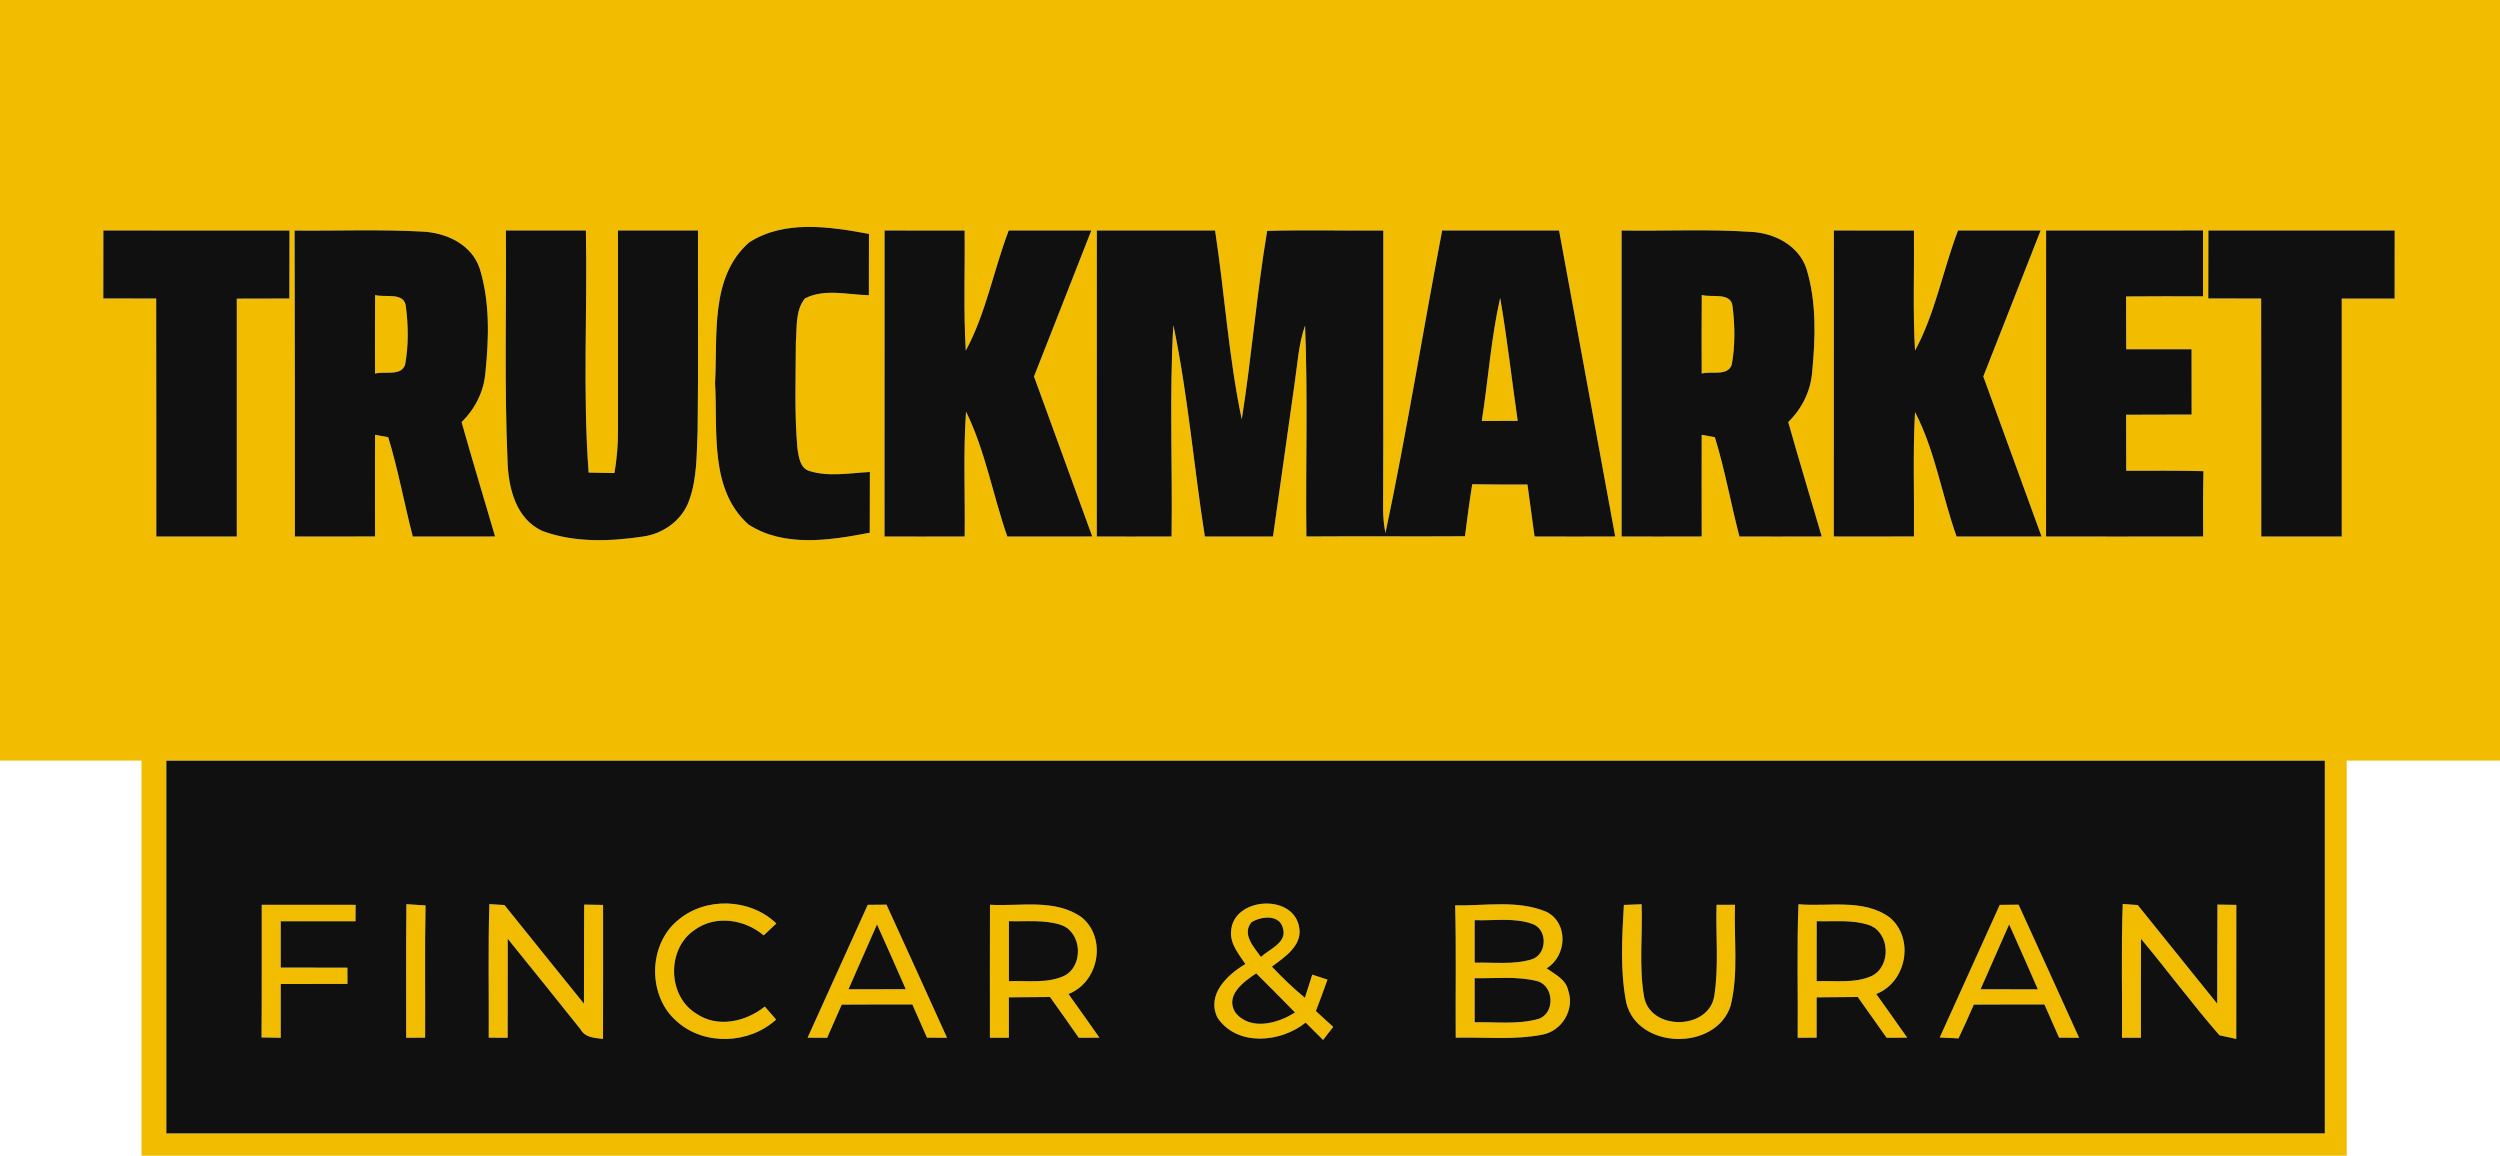 <?xml version="1.0" encoding="UTF-8" ?>
<!DOCTYPE svg PUBLIC "-//W3C//DTD SVG 1.1//EN" "http://www.w3.org/Graphics/SVG/1.1/DTD/svg11.dtd">
<svg width="424pt" height="196pt" viewBox="0 0 424 196" version="1.1" xmlns="http://www.w3.org/2000/svg">
<g id="#f2bd00ff">
<path fill="#f2bd00" opacity="1.00" d=" M 0.00 0.00 L 424.00 0.00 L 424.00 129.00 C 415.33 129.00 406.67 129.00 398.00 129.00 C 398.00 151.33 398.00 173.67 398.00 196.00 L 24.00 196.00 C 24.00 173.67 24.00 151.33 24.00 129.00 C 16.00 129.00 8.00 129.00 0.00 129.00 L 0.00 0.00 M 17.53 39.09 C 17.53 42.93 17.53 46.78 17.52 50.62 C 20.51 50.64 23.50 50.64 26.49 50.63 C 26.53 64.09 26.49 77.54 26.51 91.00 C 31.06 91.00 35.61 91.00 40.16 91.00 C 40.16 77.55 40.17 64.10 40.16 50.65 C 43.13 50.63 46.11 50.63 49.08 50.63 C 49.09 46.79 49.09 42.94 49.10 39.10 C 38.58 39.09 28.06 39.09 17.53 39.09 M 49.96 39.10 C 49.99 56.40 50.04 73.70 50.01 91.00 C 54.54 91.00 59.08 91.01 63.61 90.98 C 63.60 85.24 63.59 79.50 63.61 73.75 C 64.17 73.85 65.29 74.05 65.84 74.15 C 67.54 79.68 68.55 85.40 70.01 91.00 C 74.66 91.00 79.32 91.00 83.97 90.99 C 82.08 84.52 80.11 78.08 78.29 71.59 C 80.61 69.30 82.11 66.32 82.34 63.05 C 82.93 57.25 83.09 51.20 81.37 45.58 C 80.03 41.43 75.59 39.41 71.51 39.27 C 64.33 38.88 57.14 39.17 49.96 39.10 M 85.80 39.09 C 85.90 52.08 85.52 65.07 86.07 78.05 C 86.19 82.62 87.44 88.07 92.08 90.09 C 97.47 92.06 103.45 91.84 109.05 91.00 C 112.48 90.53 115.68 88.24 116.86 84.93 C 118.26 81.11 118.14 76.96 118.32 72.96 C 118.46 61.67 118.35 50.38 118.38 39.09 C 113.86 39.09 109.33 39.09 104.81 39.09 C 104.80 50.41 104.81 61.73 104.81 73.05 C 104.82 75.46 104.61 77.86 104.21 80.23 C 102.75 80.22 101.29 80.19 99.83 80.15 C 98.82 66.50 99.64 52.77 99.37 39.09 C 94.84 39.09 90.32 39.09 85.80 39.09 M 127.07 41.10 C 120.35 46.96 121.74 56.94 121.27 64.95 C 121.75 73.00 120.25 83.02 126.96 88.97 C 133.00 92.88 140.83 91.64 147.51 90.35 C 147.52 86.92 147.52 83.48 147.53 80.05 C 144.10 80.22 140.51 80.93 137.17 79.85 C 135.67 79.32 135.47 77.45 135.25 76.11 C 134.72 70.10 134.96 64.05 134.98 58.03 C 135.19 55.54 134.85 52.68 136.52 50.61 C 139.87 48.90 143.79 50.00 147.36 50.07 C 147.37 46.60 147.36 43.14 147.38 39.67 C 140.76 38.45 133.05 37.25 127.07 41.10 M 150.02 39.09 C 150.01 56.39 150.02 73.69 150.01 91.00 C 154.54 91.00 159.08 91.01 163.61 90.99 C 163.70 83.93 163.35 76.86 163.84 69.81 C 167.12 76.50 168.39 83.98 170.84 91.00 C 175.64 91.00 180.44 91.00 185.25 90.99 C 181.96 81.94 178.67 72.90 175.37 63.85 C 178.60 55.59 181.87 47.35 185.09 39.09 C 180.42 39.09 175.75 39.09 171.08 39.09 C 168.51 45.82 167.23 53.12 163.80 59.46 C 163.39 52.68 163.68 45.89 163.60 39.10 C 159.07 39.08 154.55 39.09 150.02 39.09 M 186.02 39.09 C 186.01 56.40 186.02 73.70 186.01 91.00 C 190.24 91.00 194.47 91.01 198.70 90.99 C 198.87 79.04 198.31 67.06 199.00 55.14 C 201.48 66.95 202.46 79.06 204.34 90.99 C 208.19 91.00 212.04 91.01 215.90 90.99 C 217.12 82.38 218.32 73.76 219.55 65.15 C 220.05 61.83 220.22 58.41 221.34 55.21 C 221.82 67.13 221.42 79.07 221.56 90.99 C 230.53 90.92 239.49 91.01 248.46 90.95 C 248.83 88.00 249.22 85.06 249.69 82.13 C 252.81 82.18 255.94 82.18 259.06 82.18 C 259.47 85.11 259.87 88.05 260.26 90.99 C 264.82 91.01 269.38 91.01 273.94 90.99 C 270.75 73.69 267.61 56.39 264.42 39.09 C 257.81 39.09 251.20 39.09 244.59 39.09 C 241.32 56.18 238.57 73.39 234.97 90.41 C 234.69 88.98 234.56 87.54 234.58 86.09 C 234.64 70.43 234.59 54.76 234.61 39.10 C 228.04 39.15 221.47 38.96 214.91 39.16 C 213.13 49.75 212.29 60.50 210.60 71.12 C 208.38 60.58 207.70 49.75 206.08 39.09 C 199.39 39.09 192.71 39.08 186.02 39.09 M 275.02 39.09 C 275.01 56.39 275.01 73.70 275.02 91.00 C 279.55 91.00 284.08 91.01 288.61 90.99 C 288.60 85.24 288.59 79.50 288.61 73.75 C 289.17 73.85 290.28 74.05 290.84 74.15 C 292.55 79.67 293.54 85.40 295.01 91.00 C 299.66 91.00 304.32 91.01 308.97 90.99 C 307.08 84.53 305.12 78.08 303.29 71.59 C 305.62 69.29 307.12 66.29 307.35 63.01 C 307.91 57.25 308.09 51.25 306.40 45.66 C 305.14 41.69 301.01 39.54 297.07 39.33 C 289.73 38.82 282.36 39.21 275.02 39.09 M 311.02 39.09 C 311.01 56.39 311.02 73.69 311.01 90.99 C 315.54 91.00 320.08 91.01 324.61 90.98 C 324.68 83.95 324.40 76.91 324.79 69.89 C 328.21 76.46 329.34 84.02 331.84 91.00 C 336.64 91.00 341.44 91.00 346.25 91.00 C 342.96 81.95 339.67 72.90 336.37 63.85 C 339.60 55.59 342.87 47.35 346.09 39.09 C 341.42 39.09 336.75 39.09 332.08 39.09 C 329.51 45.82 328.23 53.12 324.79 59.46 C 324.40 52.68 324.68 45.89 324.61 39.10 C 320.08 39.08 315.55 39.09 311.02 39.09 M 347.02 39.09 C 347.01 56.39 347.02 73.70 347.01 91.00 C 355.89 91.00 364.78 91.01 373.66 90.99 C 373.64 87.29 373.62 83.60 373.71 79.91 C 369.34 79.79 364.98 79.84 360.61 79.84 C 360.60 76.68 360.60 73.51 360.59 70.34 C 364.29 70.33 367.99 70.32 371.70 70.31 C 371.69 66.62 371.69 62.93 371.69 59.24 C 367.99 59.23 364.30 59.23 360.61 59.23 C 360.60 56.25 360.60 53.27 360.58 50.28 C 364.94 50.24 369.29 50.25 373.64 50.26 C 373.65 46.53 373.65 42.81 373.64 39.08 C 364.77 39.10 355.89 39.08 347.02 39.09 M 374.54 39.09 C 374.53 42.93 374.53 46.78 374.52 50.62 C 377.51 50.64 380.50 50.64 383.49 50.63 C 383.52 64.09 383.50 77.54 383.51 91.00 C 388.06 91.00 392.61 91.00 397.16 91.00 C 397.16 77.54 397.16 64.09 397.16 50.64 C 400.15 50.63 403.14 50.63 406.13 50.64 C 406.14 46.79 406.14 42.94 406.14 39.09 C 395.60 39.09 385.07 39.09 374.54 39.09 M 28.21 129.01 C 28.22 150.08 28.21 171.16 28.21 192.23 C 150.24 192.24 272.26 192.24 394.29 192.23 C 394.30 171.16 394.29 150.08 394.29 129.01 C 272.26 129.00 150.24 129.00 28.21 129.01 Z" />
<path fill="#f2bd00" opacity="1.00" d=" M 63.62 50.04 C 65.29 50.52 68.59 49.46 68.84 52.00 C 69.25 55.25 69.30 58.60 68.71 61.83 C 68.04 63.89 65.21 62.88 63.61 63.37 C 63.59 58.93 63.59 54.49 63.62 50.04 Z" />
<path fill="#f2bd00" opacity="1.00" d=" M 288.62 50.03 C 290.30 50.52 293.62 49.47 293.85 52.02 C 294.24 55.27 294.30 58.62 293.70 61.85 C 293.00 63.89 290.21 62.88 288.61 63.36 C 288.59 58.92 288.58 54.48 288.62 50.03 Z" />
<path fill="#f2bd00" opacity="1.00" d=" M 251.31 71.39 C 252.41 64.45 252.87 57.39 254.43 50.53 C 255.62 57.45 256.40 64.43 257.40 71.38 C 255.37 71.38 253.34 71.38 251.31 71.39 Z" />
<path fill="#f2bd00" opacity="1.00" d=" M 44.39 153.45 C 49.69 153.45 55.00 153.44 60.31 153.46 C 60.30 154.16 60.29 155.55 60.29 156.25 C 56.06 156.25 51.84 156.25 47.61 156.25 C 47.61 158.87 47.60 161.48 47.61 164.10 C 51.38 164.11 55.14 164.11 58.92 164.12 C 58.92 164.80 58.92 166.18 58.93 166.87 C 55.15 166.88 51.38 166.88 47.61 166.89 C 47.60 169.93 47.60 172.97 47.61 176.01 C 46.52 176.00 45.44 175.98 44.36 175.95 C 44.42 168.45 44.37 160.95 44.39 153.45 Z" />
<path fill="#f2bd00" opacity="1.00" d=" M 68.93 153.35 C 70.01 153.43 71.09 153.50 72.17 153.56 C 72.02 161.04 72.14 168.52 72.10 175.99 C 71.30 176.00 69.69 176.00 68.89 176.00 C 68.90 168.45 68.84 160.90 68.93 153.35 Z" />
<path fill="#f2bd00" opacity="1.00" d=" M 83.00 153.34 C 83.64 153.38 84.92 153.46 85.56 153.50 C 90.06 159.07 94.53 164.67 99.04 170.23 C 99.08 164.63 99.03 159.02 99.08 153.42 C 100.15 153.43 101.21 153.45 102.28 153.48 C 102.27 161.05 102.30 168.62 102.27 176.20 C 100.85 176.03 99.22 175.98 98.45 174.56 C 94.34 169.44 90.25 164.30 86.11 159.21 C 86.09 164.80 86.11 170.40 86.10 176.00 C 85.30 176.00 83.69 175.99 82.89 175.99 C 82.94 168.44 82.76 160.89 83.00 153.34 Z" />
<path fill="#f2bd00" opacity="1.00" d=" M 114.95 156.09 C 119.64 152.07 127.21 152.33 131.67 156.62 C 131.13 157.12 130.06 158.13 129.52 158.64 C 126.29 155.89 121.27 155.13 117.75 157.76 C 113.04 160.97 113.21 168.94 118.09 171.91 C 121.69 174.39 126.50 173.30 129.71 170.71 C 130.19 171.26 131.15 172.36 131.63 172.92 C 127.06 177.09 119.45 177.41 114.79 173.23 C 109.82 168.95 109.89 160.27 114.95 156.09 Z" />
<path fill="#f2bd00" opacity="1.00" d=" M 167.90 153.45 C 173.06 153.75 178.96 152.37 183.46 155.58 C 187.76 159.13 186.38 166.58 181.21 168.58 C 182.98 171.04 184.72 173.51 186.46 175.99 C 185.59 176.00 183.84 176.00 182.96 176.00 C 181.35 173.69 179.72 171.38 178.08 169.09 C 175.75 169.12 173.43 169.14 171.10 169.15 C 171.10 171.43 171.10 173.71 171.10 176.00 C 170.30 176.00 168.69 176.00 167.89 176.00 C 167.89 168.48 167.87 160.97 167.90 153.45 M 171.11 156.23 C 171.10 159.63 171.10 163.02 171.11 166.41 C 174.23 166.28 177.59 166.85 180.51 165.49 C 183.80 163.80 183.53 158.17 180.01 156.89 C 177.16 155.93 174.07 156.33 171.11 156.23 Z" />
<path fill="#f2bd00" opacity="1.00" d=" M 208.79 158.02 C 209.01 152.29 218.96 151.46 220.27 156.93 C 221.12 160.24 217.96 162.27 215.71 163.94 C 217.48 165.80 219.32 167.60 221.31 169.22 C 221.73 167.91 222.14 166.60 222.56 165.30 C 223.20 165.51 224.49 165.93 225.14 166.14 C 224.49 167.92 223.87 169.71 223.17 171.47 C 224.15 172.36 225.14 173.27 226.12 174.17 C 225.53 174.89 224.96 175.63 224.40 176.38 C 223.41 175.39 222.43 174.41 221.44 173.43 C 217.23 176.83 209.82 177.54 206.50 172.62 C 204.56 168.71 208.15 165.31 211.22 163.50 C 210.12 161.83 208.64 160.16 208.79 158.02 M 212.24 156.42 C 210.58 158.45 212.67 160.64 213.85 162.30 C 215.26 160.97 218.35 159.87 217.59 157.44 C 217.04 155.04 213.88 155.37 212.24 156.42 M 209.48 171.68 C 211.96 174.88 216.73 173.61 219.63 171.71 C 217.47 169.47 215.25 167.28 213.05 165.08 C 210.95 166.48 207.74 168.78 209.48 171.68 Z" />
<path fill="#f2bd00" opacity="1.00" d=" M 246.80 153.55 C 251.93 153.65 257.42 152.59 262.28 154.65 C 266.05 156.54 265.75 162.13 262.31 164.23 C 263.72 165.24 265.58 166.10 265.97 167.99 C 267.09 171.21 264.94 174.83 261.61 175.47 C 256.77 176.42 251.79 175.87 246.89 175.99 C 246.84 168.51 246.99 161.03 246.80 153.55 M 250.10 156.06 C 250.10 158.46 250.10 160.86 250.10 163.27 C 253.33 163.19 256.67 163.65 259.81 162.70 C 262.35 161.86 262.53 157.78 260.04 156.75 C 256.89 155.56 253.40 156.19 250.10 156.06 M 250.10 165.90 C 250.10 168.39 250.10 170.88 250.10 173.38 C 253.70 173.29 257.41 173.80 260.92 172.81 C 263.78 171.87 263.59 167.19 260.72 166.40 C 257.26 165.52 253.63 165.97 250.10 165.90 Z" />
<path fill="#f2bd00" opacity="1.00" d=" M 305.02 153.36 C 310.14 153.82 316.02 152.35 320.48 155.59 C 324.75 159.15 323.36 166.58 318.21 168.58 C 319.98 171.04 321.72 173.52 323.46 175.99 C 322.59 176.00 320.84 176.00 319.97 176.00 C 318.35 173.69 316.72 171.39 315.08 169.09 C 312.75 169.12 310.43 169.14 308.10 169.15 C 308.10 171.43 308.10 173.71 308.10 175.99 C 307.30 175.99 305.69 176.00 304.89 176.00 C 304.96 168.45 304.73 160.90 305.02 153.36 M 308.11 156.23 C 308.10 159.62 308.10 163.02 308.10 166.41 C 311.21 166.29 314.53 166.83 317.45 165.52 C 320.79 163.87 320.55 158.18 317.02 156.90 C 314.17 155.93 311.07 156.33 308.11 156.23 Z" />
<path fill="#f2bd00" opacity="1.00" d=" M 360.02 153.31 C 360.66 153.36 361.92 153.45 362.56 153.50 C 367.07 159.06 371.53 164.67 376.04 170.23 C 376.07 164.63 376.03 159.03 376.08 153.42 C 377.14 153.43 378.21 153.45 379.28 153.47 C 379.26 161.05 379.29 168.62 379.27 176.20 C 378.56 176.04 377.13 175.73 376.42 175.58 C 371.80 170.28 367.61 164.61 363.11 159.21 C 363.09 164.81 363.10 170.40 363.10 176.00 C 362.30 176.00 360.69 176.00 359.89 176.00 C 359.96 168.43 359.73 160.87 360.02 153.31 Z" />
<path fill="#f2bd00" opacity="1.00" d=" M 147.17 153.46 C 147.96 153.46 149.56 153.44 150.35 153.43 C 153.79 160.95 157.20 168.47 160.61 176.00 C 159.76 176.00 158.07 175.99 157.22 175.99 C 156.40 174.11 155.57 172.23 154.74 170.36 C 150.75 170.36 146.75 170.35 142.76 170.38 C 141.93 172.25 141.11 174.13 140.28 176.01 C 139.45 176.01 137.80 176.00 136.97 175.99 C 140.36 168.48 143.78 160.98 147.17 153.46 M 148.74 156.78 C 147.12 160.44 145.51 164.11 143.90 167.78 C 147.14 167.79 150.38 167.79 153.62 167.77 C 152.00 164.10 150.40 160.43 148.74 156.78 Z" />
<path fill="#f2bd00" opacity="1.00" d=" M 275.82 170.08 C 274.75 164.64 275.10 158.98 275.41 153.48 C 276.16 153.45 277.66 153.39 278.41 153.36 C 278.61 158.59 277.93 163.89 278.84 169.07 C 279.91 174.84 289.71 174.73 290.73 169.00 C 291.55 163.86 290.97 158.63 291.13 153.45 C 291.92 153.45 293.48 153.45 294.26 153.45 C 294.03 159.16 294.90 165.02 293.50 170.62 C 290.97 178.29 277.77 178.03 275.82 170.08 Z" />
<path fill="#f2bd00" opacity="1.00" d=" M 339.16 153.47 C 339.96 153.46 341.55 153.44 342.35 153.43 C 345.79 160.94 349.19 168.47 352.61 176.00 C 351.76 176.00 350.07 175.99 349.22 175.99 C 348.39 174.11 347.57 172.23 346.74 170.36 C 342.75 170.36 338.75 170.35 334.76 170.38 C 333.93 172.31 333.06 174.21 332.16 176.11 C 331.37 176.07 329.78 176.00 328.98 175.96 C 332.38 168.46 335.78 160.97 339.16 153.47 M 340.75 156.77 C 339.12 160.43 337.51 164.11 335.90 167.78 C 339.14 167.78 342.38 167.78 345.62 167.79 C 344.01 164.11 342.40 160.43 340.75 156.77 Z" />
</g>
<g id="#101010ff">
<path fill="#101010" opacity="1.00" d=" M 17.53 39.09 C 28.06 39.09 38.58 39.09 49.10 39.10 C 49.09 42.94 49.09 46.79 49.08 50.63 C 46.11 50.63 43.13 50.63 40.16 50.65 C 40.17 64.10 40.16 77.55 40.16 91.00 C 35.61 91.00 31.06 91.00 26.51 91.00 C 26.49 77.54 26.53 64.09 26.49 50.63 C 23.50 50.64 20.51 50.64 17.52 50.62 C 17.53 46.78 17.53 42.93 17.53 39.09 Z" />
<path fill="#101010" opacity="1.00" d=" M 49.96 39.10 C 57.14 39.17 64.33 38.88 71.51 39.27 C 75.59 39.41 80.03 41.43 81.37 45.58 C 83.09 51.20 82.93 57.25 82.34 63.05 C 82.11 66.32 80.61 69.30 78.29 71.59 C 80.11 78.08 82.08 84.52 83.97 90.99 C 79.32 91.00 74.66 91.00 70.01 91.00 C 68.55 85.40 67.54 79.68 65.84 74.15 C 65.29 74.05 64.17 73.85 63.61 73.75 C 63.59 79.50 63.60 85.24 63.61 90.98 C 59.08 91.01 54.54 91.00 50.01 91.00 C 50.04 73.70 49.99 56.40 49.96 39.10 M 63.62 50.04 C 63.59 54.49 63.59 58.93 63.61 63.37 C 65.21 62.88 68.04 63.89 68.71 61.83 C 69.30 58.60 69.25 55.25 68.84 52.00 C 68.59 49.46 65.29 50.52 63.62 50.04 Z" />
<path fill="#101010" opacity="1.00" d=" M 85.80 39.09 C 90.32 39.09 94.84 39.09 99.37 39.09 C 99.64 52.77 98.82 66.50 99.83 80.15 C 101.29 80.19 102.75 80.22 104.21 80.23 C 104.61 77.86 104.82 75.46 104.81 73.05 C 104.81 61.73 104.80 50.41 104.81 39.09 C 109.33 39.09 113.86 39.09 118.38 39.09 C 118.35 50.38 118.46 61.67 118.32 72.96 C 118.14 76.96 118.26 81.11 116.86 84.93 C 115.68 88.24 112.48 90.53 109.05 91.00 C 103.45 91.84 97.47 92.06 92.08 90.09 C 87.44 88.07 86.19 82.62 86.07 78.05 C 85.52 65.07 85.90 52.08 85.80 39.09 Z" />
<path fill="#101010" opacity="1.00" d=" M 127.07 41.10 C 133.05 37.25 140.76 38.45 147.38 39.67 C 147.36 43.14 147.37 46.60 147.36 50.07 C 143.79 50.00 139.87 48.90 136.52 50.61 C 134.85 52.68 135.19 55.54 134.98 58.03 C 134.96 64.05 134.72 70.10 135.25 76.11 C 135.47 77.45 135.67 79.32 137.17 79.85 C 140.51 80.93 144.10 80.22 147.53 80.05 C 147.52 83.48 147.52 86.92 147.51 90.35 C 140.83 91.64 133.00 92.88 126.96 88.97 C 120.25 83.02 121.75 73.00 121.27 64.95 C 121.74 56.94 120.35 46.96 127.07 41.10 Z" />
<path fill="#101010" opacity="1.00" d=" M 150.02 39.09 C 154.55 39.09 159.07 39.08 163.60 39.10 C 163.68 45.89 163.39 52.68 163.80 59.46 C 167.23 53.12 168.51 45.82 171.08 39.09 C 175.75 39.09 180.42 39.09 185.09 39.09 C 181.87 47.35 178.60 55.59 175.37 63.85 C 178.67 72.90 181.96 81.94 185.25 90.99 C 180.44 91.00 175.64 91.00 170.84 91.00 C 168.39 83.98 167.12 76.50 163.84 69.81 C 163.35 76.86 163.70 83.93 163.61 90.99 C 159.08 91.01 154.54 91.00 150.01 91.00 C 150.02 73.69 150.01 56.39 150.02 39.09 Z" />
<path fill="#101010" opacity="1.00" d=" M 186.02 39.09 C 192.71 39.08 199.39 39.09 206.08 39.09 C 207.70 49.75 208.38 60.58 210.60 71.12 C 212.29 60.50 213.13 49.75 214.91 39.16 C 221.47 38.96 228.04 39.15 234.61 39.10 C 234.59 54.76 234.64 70.43 234.58 86.09 C 234.56 87.54 234.69 88.98 234.97 90.41 C 238.57 73.39 241.32 56.18 244.59 39.09 C 251.20 39.09 257.81 39.09 264.42 39.09 C 267.61 56.39 270.75 73.69 273.94 90.99 C 269.38 91.01 264.82 91.01 260.26 90.99 C 259.87 88.05 259.47 85.11 259.06 82.18 C 255.94 82.18 252.81 82.18 249.69 82.13 C 249.22 85.06 248.83 88.00 248.46 90.95 C 239.49 91.01 230.53 90.92 221.56 90.99 C 221.42 79.07 221.82 67.13 221.34 55.21 C 220.22 58.41 220.05 61.83 219.55 65.15 C 218.32 73.76 217.12 82.38 215.90 90.99 C 212.04 91.01 208.19 91.00 204.34 90.99 C 202.46 79.06 201.48 66.95 199.00 55.14 C 198.31 67.06 198.87 79.04 198.70 90.99 C 194.47 91.01 190.24 91.00 186.01 91.00 C 186.02 73.70 186.01 56.40 186.02 39.09 M 251.31 71.39 C 253.34 71.38 255.37 71.38 257.40 71.38 C 256.40 64.43 255.62 57.45 254.43 50.53 C 252.87 57.39 252.41 64.45 251.31 71.39 Z" />
<path fill="#101010" opacity="1.00" d=" M 275.02 39.09 C 282.36 39.21 289.73 38.82 297.07 39.33 C 301.01 39.54 305.14 41.69 306.40 45.66 C 308.09 51.25 307.91 57.25 307.35 63.01 C 307.12 66.29 305.62 69.29 303.29 71.59 C 305.12 78.08 307.08 84.53 308.97 90.99 C 304.32 91.01 299.66 91.00 295.01 91.00 C 293.54 85.40 292.55 79.67 290.84 74.15 C 290.28 74.05 289.17 73.85 288.61 73.75 C 288.59 79.50 288.60 85.24 288.61 90.99 C 284.08 91.01 279.55 91.00 275.02 91.00 C 275.01 73.70 275.01 56.39 275.02 39.09 M 288.62 50.03 C 288.58 54.48 288.59 58.92 288.61 63.36 C 290.21 62.88 293.00 63.89 293.70 61.85 C 294.30 58.62 294.24 55.27 293.85 52.02 C 293.62 49.47 290.30 50.52 288.62 50.03 Z" />
<path fill="#101010" opacity="1.00" d=" M 311.02 39.09 C 315.55 39.09 320.08 39.08 324.61 39.10 C 324.68 45.89 324.40 52.68 324.79 59.46 C 328.23 53.12 329.51 45.82 332.08 39.09 C 336.75 39.09 341.42 39.09 346.09 39.09 C 342.87 47.35 339.60 55.59 336.37 63.85 C 339.67 72.90 342.96 81.95 346.25 91.00 C 341.44 91.00 336.64 91.00 331.84 91.00 C 329.34 84.02 328.21 76.46 324.79 69.89 C 324.40 76.91 324.68 83.95 324.61 90.98 C 320.08 91.01 315.54 91.00 311.01 90.99 C 311.02 73.69 311.01 56.39 311.02 39.09 Z" />
<path fill="#101010" opacity="1.00" d=" M 347.02 39.09 C 355.89 39.08 364.77 39.10 373.64 39.08 C 373.65 42.81 373.65 46.53 373.64 50.26 C 369.29 50.25 364.94 50.24 360.58 50.28 C 360.60 53.27 360.60 56.25 360.61 59.23 C 364.30 59.23 367.99 59.23 371.69 59.24 C 371.69 62.93 371.69 66.62 371.70 70.31 C 367.99 70.32 364.29 70.33 360.59 70.34 C 360.60 73.51 360.60 76.68 360.61 79.84 C 364.98 79.84 369.34 79.79 373.71 79.91 C 373.62 83.60 373.64 87.29 373.66 90.99 C 364.78 91.01 355.89 91.00 347.01 91.00 C 347.02 73.70 347.01 56.39 347.02 39.09 Z" />
<path fill="#101010" opacity="1.00" d=" M 374.54 39.09 C 385.07 39.09 395.60 39.09 406.14 39.09 C 406.14 42.94 406.14 46.79 406.13 50.64 C 403.14 50.63 400.15 50.63 397.16 50.64 C 397.16 64.09 397.16 77.54 397.16 91.00 C 392.61 91.00 388.06 91.00 383.51 91.00 C 383.50 77.54 383.52 64.09 383.49 50.63 C 380.50 50.64 377.51 50.64 374.52 50.62 C 374.53 46.78 374.53 42.93 374.54 39.09 Z" />
<path fill="#101010" opacity="1.00" d=" M 28.21 129.01 C 150.24 129.00 272.26 129.00 394.29 129.01 C 394.29 150.08 394.30 171.16 394.29 192.23 C 272.26 192.24 150.24 192.24 28.21 192.23 C 28.21 171.16 28.22 150.08 28.21 129.01 M 44.39 153.45 C 44.37 160.95 44.42 168.45 44.36 175.95 C 45.44 175.98 46.52 176.00 47.61 176.01 C 47.60 172.97 47.60 169.93 47.61 166.89 C 51.38 166.88 55.15 166.88 58.93 166.87 C 58.92 166.18 58.92 164.80 58.92 164.12 C 55.14 164.11 51.38 164.11 47.61 164.10 C 47.60 161.48 47.61 158.87 47.61 156.25 C 51.84 156.25 56.06 156.25 60.29 156.25 C 60.29 155.55 60.30 154.16 60.31 153.46 C 55.00 153.44 49.69 153.45 44.39 153.45 M 68.93 153.35 C 68.84 160.90 68.90 168.45 68.89 176.00 C 69.69 176.00 71.30 176.00 72.10 175.99 C 72.14 168.52 72.02 161.04 72.17 153.56 C 71.09 153.50 70.01 153.43 68.93 153.35 M 83.00 153.34 C 82.76 160.89 82.94 168.44 82.89 175.99 C 83.69 175.99 85.30 176.00 86.10 176.00 C 86.11 170.40 86.09 164.80 86.11 159.21 C 90.25 164.30 94.34 169.44 98.45 174.56 C 99.22 175.98 100.85 176.03 102.27 176.20 C 102.30 168.62 102.27 161.05 102.28 153.48 C 101.21 153.45 100.15 153.43 99.08 153.42 C 99.03 159.02 99.08 164.63 99.04 170.23 C 94.53 164.67 90.06 159.07 85.56 153.50 C 84.92 153.46 83.64 153.38 83.00 153.34 M 114.95 156.09 C 109.89 160.27 109.82 168.95 114.79 173.23 C 119.45 177.41 127.06 177.09 131.63 172.92 C 131.15 172.36 130.19 171.26 129.71 170.71 C 126.50 173.30 121.69 174.39 118.09 171.91 C 113.21 168.94 113.04 160.97 117.75 157.76 C 121.27 155.13 126.29 155.89 129.52 158.64 C 130.06 158.13 131.13 157.12 131.67 156.62 C 127.21 152.33 119.64 152.07 114.95 156.09 M 167.90 153.45 C 167.87 160.97 167.89 168.48 167.89 176.00 C 168.69 176.00 170.30 176.00 171.10 176.00 C 171.10 173.71 171.10 171.43 171.10 169.15 C 173.43 169.14 175.75 169.12 178.08 169.09 C 179.72 171.38 181.35 173.69 182.96 176.00 C 183.84 176.00 185.59 176.00 186.46 175.99 C 184.72 173.51 182.98 171.04 181.21 168.58 C 186.38 166.58 187.76 159.13 183.46 155.58 C 178.96 152.37 173.06 153.75 167.90 153.45 M 208.79 158.02 C 208.64 160.16 210.12 161.83 211.22 163.50 C 208.15 165.31 204.56 168.71 206.50 172.62 C 209.82 177.54 217.23 176.83 221.44 173.43 C 222.43 174.41 223.41 175.39 224.40 176.38 C 224.96 175.63 225.53 174.89 226.12 174.17 C 225.14 173.27 224.15 172.36 223.17 171.47 C 223.87 169.71 224.49 167.92 225.14 166.14 C 224.49 165.93 223.20 165.51 222.56 165.30 C 222.14 166.60 221.73 167.91 221.31 169.22 C 219.32 167.60 217.48 165.80 215.71 163.94 C 217.96 162.27 221.12 160.24 220.27 156.93 C 218.96 151.46 209.01 152.29 208.79 158.02 M 246.80 153.55 C 246.99 161.03 246.84 168.51 246.89 175.99 C 251.79 175.87 256.77 176.42 261.61 175.47 C 264.94 174.83 267.09 171.21 265.97 167.99 C 265.58 166.10 263.72 165.24 262.31 164.23 C 265.75 162.13 266.05 156.54 262.28 154.65 C 257.42 152.59 251.93 153.65 246.80 153.55 M 305.02 153.36 C 304.73 160.90 304.96 168.45 304.89 176.00 C 305.69 176.00 307.30 175.99 308.10 175.99 C 308.10 173.71 308.10 171.43 308.10 169.15 C 310.43 169.14 312.75 169.12 315.08 169.09 C 316.72 171.39 318.35 173.69 319.97 176.00 C 320.84 176.00 322.59 176.00 323.46 175.99 C 321.72 173.52 319.98 171.04 318.21 168.58 C 323.36 166.58 324.75 159.15 320.48 155.59 C 316.02 152.35 310.14 153.82 305.02 153.36 M 360.02 153.31 C 359.73 160.87 359.96 168.43 359.89 176.00 C 360.69 176.00 362.30 176.00 363.10 176.00 C 363.10 170.40 363.09 164.81 363.11 159.21 C 367.61 164.61 371.80 170.28 376.42 175.58 C 377.13 175.73 378.56 176.04 379.27 176.20 C 379.29 168.62 379.26 161.05 379.28 153.47 C 378.21 153.45 377.14 153.43 376.08 153.42 C 376.03 159.03 376.07 164.63 376.04 170.23 C 371.53 164.67 367.07 159.06 362.56 153.50 C 361.92 153.45 360.66 153.36 360.02 153.31 M 147.17 153.46 C 143.78 160.98 140.36 168.48 136.97 175.99 C 137.80 176.00 139.45 176.01 140.28 176.01 C 141.11 174.13 141.93 172.25 142.76 170.38 C 146.75 170.35 150.75 170.36 154.74 170.36 C 155.57 172.23 156.40 174.11 157.22 175.99 C 158.07 175.99 159.76 176.00 160.61 176.00 C 157.20 168.47 153.79 160.95 150.35 153.43 C 149.56 153.44 147.96 153.46 147.17 153.46 M 275.82 170.08 C 277.77 178.03 290.97 178.29 293.50 170.62 C 294.90 165.02 294.03 159.16 294.26 153.45 C 293.48 153.45 291.92 153.45 291.13 153.45 C 290.97 158.63 291.55 163.86 290.73 169.00 C 289.71 174.73 279.91 174.84 278.84 169.07 C 277.93 163.89 278.61 158.59 278.41 153.36 C 277.66 153.39 276.16 153.45 275.41 153.48 C 275.10 158.98 274.75 164.64 275.82 170.08 M 339.16 153.47 C 335.78 160.97 332.38 168.46 328.98 175.96 C 329.78 176.00 331.37 176.07 332.16 176.11 C 333.06 174.21 333.93 172.31 334.76 170.38 C 338.75 170.35 342.75 170.36 346.74 170.36 C 347.57 172.23 348.39 174.11 349.22 175.99 C 350.07 175.99 351.76 176.00 352.61 176.00 C 349.19 168.47 345.79 160.94 342.35 153.43 C 341.55 153.44 339.96 153.46 339.16 153.47 Z" />
<path fill="#101010" opacity="1.00" d=" M 171.11 156.23 C 174.07 156.33 177.16 155.93 180.01 156.89 C 183.53 158.17 183.80 163.80 180.51 165.49 C 177.59 166.85 174.23 166.28 171.11 166.41 C 171.10 163.02 171.10 159.63 171.11 156.23 Z" />
<path fill="#101010" opacity="1.00" d=" M 212.24 156.42 C 213.88 155.37 217.04 155.04 217.59 157.44 C 218.35 159.87 215.26 160.97 213.85 162.30 C 212.67 160.64 210.58 158.45 212.24 156.42 Z" />
<path fill="#101010" opacity="1.00" d=" M 250.10 156.06 C 253.40 156.19 256.89 155.56 260.04 156.75 C 262.53 157.78 262.35 161.86 259.81 162.70 C 256.67 163.65 253.33 163.19 250.10 163.27 C 250.10 160.86 250.10 158.46 250.10 156.06 Z" />
<path fill="#101010" opacity="1.00" d=" M 308.11 156.23 C 311.07 156.33 314.17 155.93 317.02 156.90 C 320.55 158.18 320.79 163.87 317.45 165.52 C 314.53 166.83 311.21 166.29 308.10 166.41 C 308.10 163.02 308.10 159.62 308.11 156.23 Z" />
<path fill="#101010" opacity="1.00" d=" M 148.74 156.78 C 150.40 160.43 152.00 164.10 153.62 167.77 C 150.38 167.79 147.14 167.79 143.90 167.78 C 145.51 164.11 147.12 160.44 148.74 156.78 Z" />
<path fill="#101010" opacity="1.00" d=" M 340.75 156.77 C 342.40 160.43 344.01 164.11 345.62 167.79 C 342.38 167.78 339.14 167.78 335.90 167.78 C 337.51 164.11 339.12 160.43 340.75 156.77 Z" />
<path fill="#101010" opacity="1.00" d=" M 209.48 171.68 C 207.74 168.78 210.95 166.48 213.05 165.08 C 215.25 167.28 217.47 169.47 219.63 171.71 C 216.73 173.61 211.96 174.88 209.48 171.68 Z" />
<path fill="#101010" opacity="1.00" d=" M 250.10 165.90 C 253.63 165.97 257.26 165.52 260.72 166.40 C 263.59 167.19 263.78 171.87 260.92 172.81 C 257.41 173.80 253.70 173.29 250.10 173.38 C 250.10 170.88 250.10 168.39 250.10 165.90 Z" />
</g>
</svg>
